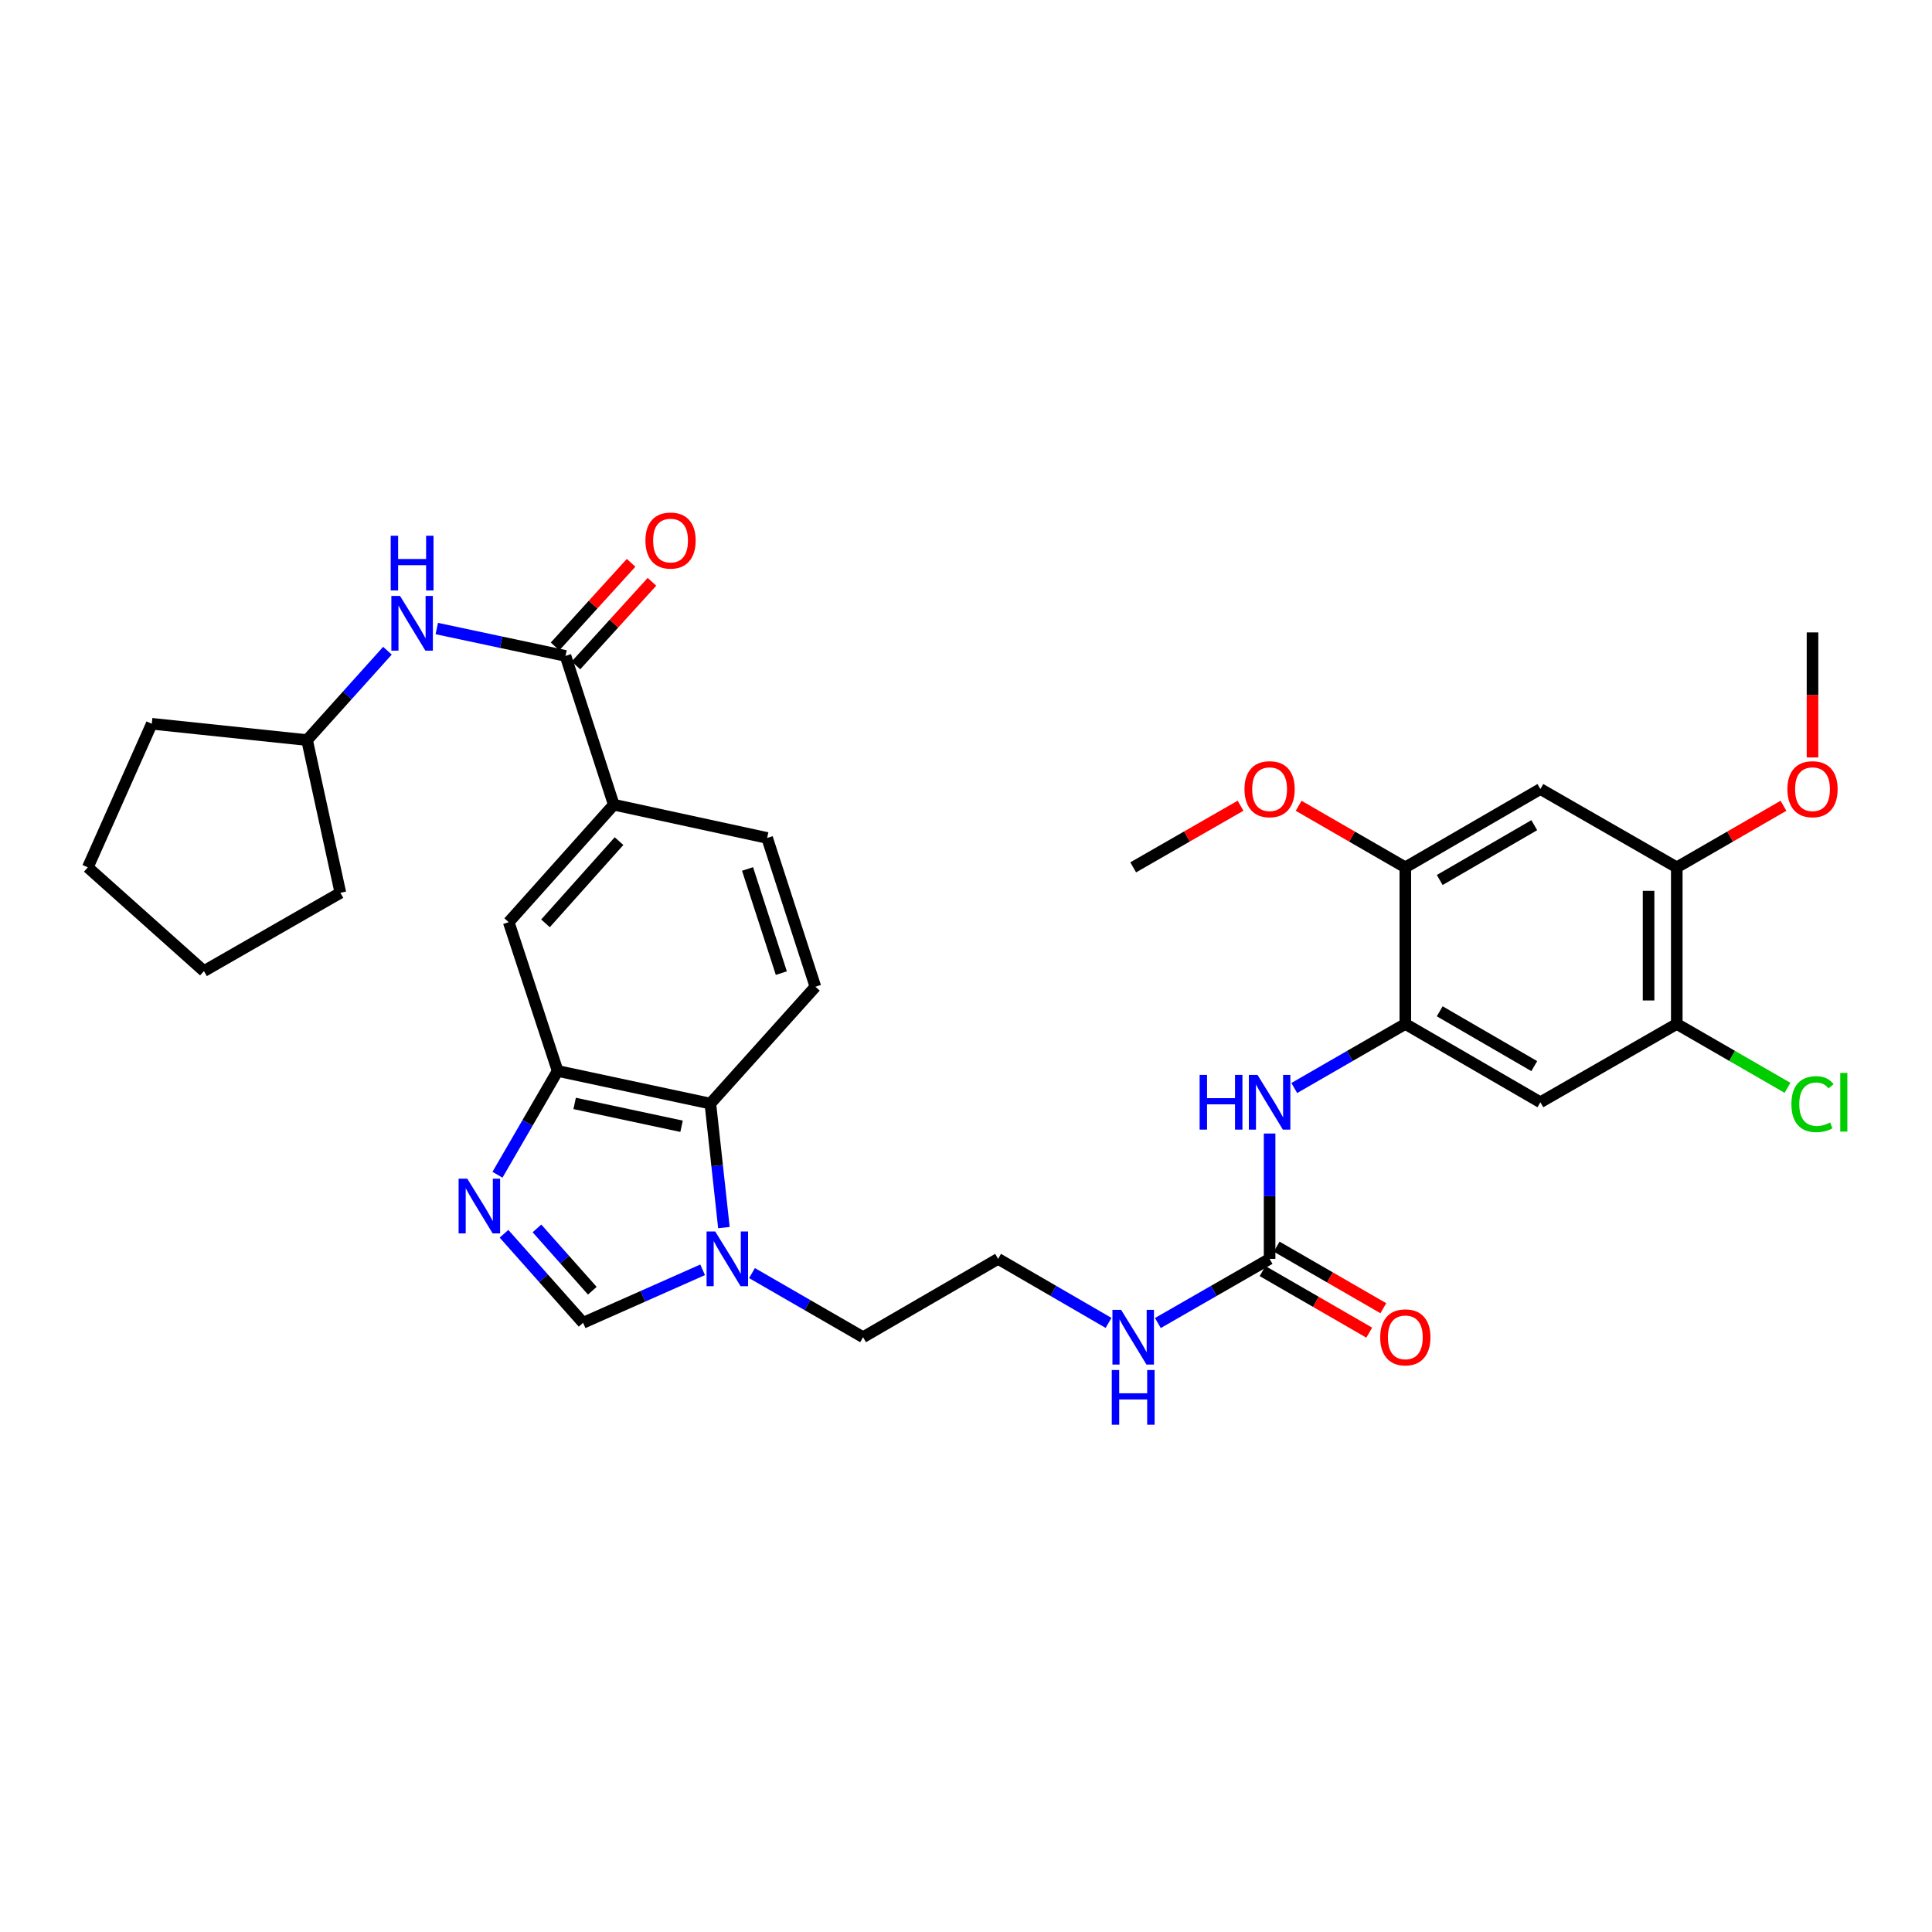 <?xml version='1.0' encoding='iso-8859-1'?>
<svg version='1.1' baseProfile='full'
              xmlns='http://www.w3.org/2000/svg'
                      xmlns:rdkit='http://www.rdkit.org/xml'
                      xmlns:xlink='http://www.w3.org/1999/xlink'
                  xml:space='preserve'
width='1000px' height='1000px' viewBox='0 0 1000 1000'>
<!-- END OF HEADER -->
<rect style='opacity:1.0;fill:#FFFFFF;stroke:none' width='1000' height='1000' x='0' y='0'> </rect>
<path class='bond-0' d='M 257.491,608.051 L 273.062,581.188' style='fill:none;fill-rule:evenodd;stroke:#0000FF;stroke-width:6px;stroke-linecap:butt;stroke-linejoin:miter;stroke-opacity:1' />
<path class='bond-0' d='M 273.062,581.188 L 288.633,554.324' style='fill:none;fill-rule:evenodd;stroke:#000000;stroke-width:6px;stroke-linecap:butt;stroke-linejoin:miter;stroke-opacity:1' />
<path class='bond-2' d='M 260.874,638.598 L 281.342,661.641' style='fill:none;fill-rule:evenodd;stroke:#0000FF;stroke-width:6px;stroke-linecap:butt;stroke-linejoin:miter;stroke-opacity:1' />
<path class='bond-2' d='M 281.342,661.641 L 301.81,684.683' style='fill:none;fill-rule:evenodd;stroke:#000000;stroke-width:6px;stroke-linecap:butt;stroke-linejoin:miter;stroke-opacity:1' />
<path class='bond-2' d='M 277.927,635.818 L 292.255,651.947' style='fill:none;fill-rule:evenodd;stroke:#0000FF;stroke-width:6px;stroke-linecap:butt;stroke-linejoin:miter;stroke-opacity:1' />
<path class='bond-2' d='M 292.255,651.947 L 306.583,668.077' style='fill:none;fill-rule:evenodd;stroke:#000000;stroke-width:6px;stroke-linecap:butt;stroke-linejoin:miter;stroke-opacity:1' />
<path class='bond-5' d='M 288.633,554.324 L 367.679,571.215' style='fill:none;fill-rule:evenodd;stroke:#000000;stroke-width:6px;stroke-linecap:butt;stroke-linejoin:miter;stroke-opacity:1' />
<path class='bond-5' d='M 297.44,571.132 L 352.772,582.955' style='fill:none;fill-rule:evenodd;stroke:#000000;stroke-width:6px;stroke-linecap:butt;stroke-linejoin:miter;stroke-opacity:1' />
<path class='bond-15' d='M 288.633,554.324 L 263.309,477.314' style='fill:none;fill-rule:evenodd;stroke:#000000;stroke-width:6px;stroke-linecap:butt;stroke-linejoin:miter;stroke-opacity:1' />
<path class='bond-1' d='M 363.68,657.25 L 332.745,670.967' style='fill:none;fill-rule:evenodd;stroke:#0000FF;stroke-width:6px;stroke-linecap:butt;stroke-linejoin:miter;stroke-opacity:1' />
<path class='bond-1' d='M 332.745,670.967 L 301.81,684.683' style='fill:none;fill-rule:evenodd;stroke:#000000;stroke-width:6px;stroke-linecap:butt;stroke-linejoin:miter;stroke-opacity:1' />
<path class='bond-25' d='M 389.229,658.95 L 417.977,675.539' style='fill:none;fill-rule:evenodd;stroke:#0000FF;stroke-width:6px;stroke-linecap:butt;stroke-linejoin:miter;stroke-opacity:1' />
<path class='bond-25' d='M 417.977,675.539 L 446.725,692.127' style='fill:none;fill-rule:evenodd;stroke:#000000;stroke-width:6px;stroke-linecap:butt;stroke-linejoin:miter;stroke-opacity:1' />
<path class='bond-33' d='M 374.693,635.402 L 371.186,603.308' style='fill:none;fill-rule:evenodd;stroke:#0000FF;stroke-width:6px;stroke-linecap:butt;stroke-linejoin:miter;stroke-opacity:1' />
<path class='bond-33' d='M 371.186,603.308 L 367.679,571.215' style='fill:none;fill-rule:evenodd;stroke:#000000;stroke-width:6px;stroke-linecap:butt;stroke-linejoin:miter;stroke-opacity:1' />
<path class='bond-3' d='M 292.704,339.502 L 317.688,416.513' style='fill:none;fill-rule:evenodd;stroke:#000000;stroke-width:6px;stroke-linecap:butt;stroke-linejoin:miter;stroke-opacity:1' />
<path class='bond-13' d='M 292.704,339.502 L 259.391,332.415' style='fill:none;fill-rule:evenodd;stroke:#000000;stroke-width:6px;stroke-linecap:butt;stroke-linejoin:miter;stroke-opacity:1' />
<path class='bond-13' d='M 259.391,332.415 L 226.079,325.328' style='fill:none;fill-rule:evenodd;stroke:#0000FF;stroke-width:6px;stroke-linecap:butt;stroke-linejoin:miter;stroke-opacity:1' />
<path class='bond-17' d='M 298.104,344.412 L 317.779,322.774' style='fill:none;fill-rule:evenodd;stroke:#000000;stroke-width:6px;stroke-linecap:butt;stroke-linejoin:miter;stroke-opacity:1' />
<path class='bond-17' d='M 317.779,322.774 L 337.454,301.136' style='fill:none;fill-rule:evenodd;stroke:#FF0000;stroke-width:6px;stroke-linecap:butt;stroke-linejoin:miter;stroke-opacity:1' />
<path class='bond-17' d='M 287.304,334.593 L 306.979,312.955' style='fill:none;fill-rule:evenodd;stroke:#000000;stroke-width:6px;stroke-linecap:butt;stroke-linejoin:miter;stroke-opacity:1' />
<path class='bond-17' d='M 306.979,312.955 L 326.654,291.316' style='fill:none;fill-rule:evenodd;stroke:#FF0000;stroke-width:6px;stroke-linecap:butt;stroke-linejoin:miter;stroke-opacity:1' />
<path class='bond-4' d='M 727.391,529.997 L 698.651,546.579' style='fill:none;fill-rule:evenodd;stroke:#000000;stroke-width:6px;stroke-linecap:butt;stroke-linejoin:miter;stroke-opacity:1' />
<path class='bond-4' d='M 698.651,546.579 L 669.911,563.16' style='fill:none;fill-rule:evenodd;stroke:#0000FF;stroke-width:6px;stroke-linecap:butt;stroke-linejoin:miter;stroke-opacity:1' />
<path class='bond-7' d='M 727.391,529.997 L 797.299,570.526' style='fill:none;fill-rule:evenodd;stroke:#000000;stroke-width:6px;stroke-linecap:butt;stroke-linejoin:miter;stroke-opacity:1' />
<path class='bond-7' d='M 745.198,523.449 L 794.133,551.819' style='fill:none;fill-rule:evenodd;stroke:#000000;stroke-width:6px;stroke-linecap:butt;stroke-linejoin:miter;stroke-opacity:1' />
<path class='bond-11' d='M 727.391,529.997 L 727.391,448.94' style='fill:none;fill-rule:evenodd;stroke:#000000;stroke-width:6px;stroke-linecap:butt;stroke-linejoin:miter;stroke-opacity:1' />
<path class='bond-16' d='M 367.679,571.215 L 422.05,510.731' style='fill:none;fill-rule:evenodd;stroke:#000000;stroke-width:6px;stroke-linecap:butt;stroke-linejoin:miter;stroke-opacity:1' />
<path class='bond-6' d='M 657.144,651.583 L 628.229,668.187' style='fill:none;fill-rule:evenodd;stroke:#000000;stroke-width:6px;stroke-linecap:butt;stroke-linejoin:miter;stroke-opacity:1' />
<path class='bond-6' d='M 628.229,668.187 L 599.315,684.791' style='fill:none;fill-rule:evenodd;stroke:#0000FF;stroke-width:6px;stroke-linecap:butt;stroke-linejoin:miter;stroke-opacity:1' />
<path class='bond-8' d='M 657.144,651.583 L 657.144,619.147' style='fill:none;fill-rule:evenodd;stroke:#000000;stroke-width:6px;stroke-linecap:butt;stroke-linejoin:miter;stroke-opacity:1' />
<path class='bond-8' d='M 657.144,619.147 L 657.144,586.712' style='fill:none;fill-rule:evenodd;stroke:#0000FF;stroke-width:6px;stroke-linecap:butt;stroke-linejoin:miter;stroke-opacity:1' />
<path class='bond-19' d='M 653.496,657.904 L 681.106,673.839' style='fill:none;fill-rule:evenodd;stroke:#000000;stroke-width:6px;stroke-linecap:butt;stroke-linejoin:miter;stroke-opacity:1' />
<path class='bond-19' d='M 681.106,673.839 L 708.716,689.775' style='fill:none;fill-rule:evenodd;stroke:#FF0000;stroke-width:6px;stroke-linecap:butt;stroke-linejoin:miter;stroke-opacity:1' />
<path class='bond-19' d='M 660.792,645.262 L 688.402,661.198' style='fill:none;fill-rule:evenodd;stroke:#000000;stroke-width:6px;stroke-linecap:butt;stroke-linejoin:miter;stroke-opacity:1' />
<path class='bond-19' d='M 688.402,661.198 L 716.012,677.133' style='fill:none;fill-rule:evenodd;stroke:#FF0000;stroke-width:6px;stroke-linecap:butt;stroke-linejoin:miter;stroke-opacity:1' />
<path class='bond-12' d='M 797.299,570.526 L 867.895,529.997' style='fill:none;fill-rule:evenodd;stroke:#000000;stroke-width:6px;stroke-linecap:butt;stroke-linejoin:miter;stroke-opacity:1' />
<path class='bond-9' d='M 797.299,408.404 L 727.391,448.94' style='fill:none;fill-rule:evenodd;stroke:#000000;stroke-width:6px;stroke-linecap:butt;stroke-linejoin:miter;stroke-opacity:1' />
<path class='bond-9' d='M 794.134,427.111 L 745.199,455.487' style='fill:none;fill-rule:evenodd;stroke:#000000;stroke-width:6px;stroke-linecap:butt;stroke-linejoin:miter;stroke-opacity:1' />
<path class='bond-14' d='M 797.299,408.404 L 867.895,448.94' style='fill:none;fill-rule:evenodd;stroke:#000000;stroke-width:6px;stroke-linecap:butt;stroke-linejoin:miter;stroke-opacity:1' />
<path class='bond-10' d='M 317.688,416.513 L 263.309,477.314' style='fill:none;fill-rule:evenodd;stroke:#000000;stroke-width:6px;stroke-linecap:butt;stroke-linejoin:miter;stroke-opacity:1' />
<path class='bond-10' d='M 320.41,435.363 L 282.345,477.924' style='fill:none;fill-rule:evenodd;stroke:#000000;stroke-width:6px;stroke-linecap:butt;stroke-linejoin:miter;stroke-opacity:1' />
<path class='bond-18' d='M 317.688,416.513 L 397.066,433.72' style='fill:none;fill-rule:evenodd;stroke:#000000;stroke-width:6px;stroke-linecap:butt;stroke-linejoin:miter;stroke-opacity:1' />
<path class='bond-23' d='M 727.391,448.94 L 699.781,433.008' style='fill:none;fill-rule:evenodd;stroke:#000000;stroke-width:6px;stroke-linecap:butt;stroke-linejoin:miter;stroke-opacity:1' />
<path class='bond-23' d='M 699.781,433.008 L 672.171,417.076' style='fill:none;fill-rule:evenodd;stroke:#FF0000;stroke-width:6px;stroke-linecap:butt;stroke-linejoin:miter;stroke-opacity:1' />
<path class='bond-21' d='M 867.895,529.997 L 896.549,546.527' style='fill:none;fill-rule:evenodd;stroke:#000000;stroke-width:6px;stroke-linecap:butt;stroke-linejoin:miter;stroke-opacity:1' />
<path class='bond-21' d='M 896.549,546.527 L 925.203,563.057' style='fill:none;fill-rule:evenodd;stroke:#00CC00;stroke-width:6px;stroke-linecap:butt;stroke-linejoin:miter;stroke-opacity:1' />
<path class='bond-36' d='M 867.895,529.997 L 867.895,448.94' style='fill:none;fill-rule:evenodd;stroke:#000000;stroke-width:6px;stroke-linecap:butt;stroke-linejoin:miter;stroke-opacity:1' />
<path class='bond-36' d='M 853.299,517.839 L 853.299,461.099' style='fill:none;fill-rule:evenodd;stroke:#000000;stroke-width:6px;stroke-linecap:butt;stroke-linejoin:miter;stroke-opacity:1' />
<path class='bond-22' d='M 200.537,336.813 L 179.738,359.938' style='fill:none;fill-rule:evenodd;stroke:#0000FF;stroke-width:6px;stroke-linecap:butt;stroke-linejoin:miter;stroke-opacity:1' />
<path class='bond-22' d='M 179.738,359.938 L 158.939,383.064' style='fill:none;fill-rule:evenodd;stroke:#000000;stroke-width:6px;stroke-linecap:butt;stroke-linejoin:miter;stroke-opacity:1' />
<path class='bond-24' d='M 867.895,448.94 L 895.509,433.008' style='fill:none;fill-rule:evenodd;stroke:#000000;stroke-width:6px;stroke-linecap:butt;stroke-linejoin:miter;stroke-opacity:1' />
<path class='bond-24' d='M 895.509,433.008 L 923.123,417.075' style='fill:none;fill-rule:evenodd;stroke:#FF0000;stroke-width:6px;stroke-linecap:butt;stroke-linejoin:miter;stroke-opacity:1' />
<path class='bond-34' d='M 422.05,510.731 L 397.066,433.72' style='fill:none;fill-rule:evenodd;stroke:#000000;stroke-width:6px;stroke-linecap:butt;stroke-linejoin:miter;stroke-opacity:1' />
<path class='bond-34' d='M 404.418,503.683 L 386.93,449.776' style='fill:none;fill-rule:evenodd;stroke:#000000;stroke-width:6px;stroke-linecap:butt;stroke-linejoin:miter;stroke-opacity:1' />
<path class='bond-20' d='M 573.779,684.728 L 545.197,668.155' style='fill:none;fill-rule:evenodd;stroke:#0000FF;stroke-width:6px;stroke-linecap:butt;stroke-linejoin:miter;stroke-opacity:1' />
<path class='bond-20' d='M 545.197,668.155 L 516.616,651.583' style='fill:none;fill-rule:evenodd;stroke:#000000;stroke-width:6px;stroke-linecap:butt;stroke-linejoin:miter;stroke-opacity:1' />
<path class='bond-29' d='M 158.939,383.064 L 78.555,374.622' style='fill:none;fill-rule:evenodd;stroke:#000000;stroke-width:6px;stroke-linecap:butt;stroke-linejoin:miter;stroke-opacity:1' />
<path class='bond-30' d='M 158.939,383.064 L 176.179,462.109' style='fill:none;fill-rule:evenodd;stroke:#000000;stroke-width:6px;stroke-linecap:butt;stroke-linejoin:miter;stroke-opacity:1' />
<path class='bond-27' d='M 642.108,417.036 L 614.324,432.988' style='fill:none;fill-rule:evenodd;stroke:#FF0000;stroke-width:6px;stroke-linecap:butt;stroke-linejoin:miter;stroke-opacity:1' />
<path class='bond-27' d='M 614.324,432.988 L 586.539,448.94' style='fill:none;fill-rule:evenodd;stroke:#000000;stroke-width:6px;stroke-linecap:butt;stroke-linejoin:miter;stroke-opacity:1' />
<path class='bond-28' d='M 938.151,392.057 L 938.151,359.698' style='fill:none;fill-rule:evenodd;stroke:#FF0000;stroke-width:6px;stroke-linecap:butt;stroke-linejoin:miter;stroke-opacity:1' />
<path class='bond-28' d='M 938.151,359.698 L 938.151,327.339' style='fill:none;fill-rule:evenodd;stroke:#000000;stroke-width:6px;stroke-linecap:butt;stroke-linejoin:miter;stroke-opacity:1' />
<path class='bond-26' d='M 446.725,692.127 L 516.616,651.583' style='fill:none;fill-rule:evenodd;stroke:#000000;stroke-width:6px;stroke-linecap:butt;stroke-linejoin:miter;stroke-opacity:1' />
<path class='bond-32' d='M 78.555,374.622 L 45.455,448.94' style='fill:none;fill-rule:evenodd;stroke:#000000;stroke-width:6px;stroke-linecap:butt;stroke-linejoin:miter;stroke-opacity:1' />
<path class='bond-31' d='M 176.179,462.109 L 105.558,502.638' style='fill:none;fill-rule:evenodd;stroke:#000000;stroke-width:6px;stroke-linecap:butt;stroke-linejoin:miter;stroke-opacity:1' />
<path class='bond-35' d='M 105.558,502.638 L 45.455,448.94' style='fill:none;fill-rule:evenodd;stroke:#000000;stroke-width:6px;stroke-linecap:butt;stroke-linejoin:miter;stroke-opacity:1' />
<path  class='atom-0' d='M 241.853 610.071
L 251.133 625.071
Q 252.053 626.551, 253.533 629.231
Q 255.013 631.911, 255.093 632.071
L 255.093 610.071
L 258.853 610.071
L 258.853 638.391
L 254.973 638.391
L 245.013 621.991
Q 243.853 620.071, 242.613 617.871
Q 241.413 615.671, 241.053 614.991
L 241.053 638.391
L 237.373 638.391
L 237.373 610.071
L 241.853 610.071
' fill='#0000FF'/>
<path  class='atom-2' d='M 370.201 637.423
L 379.481 652.423
Q 380.401 653.903, 381.881 656.583
Q 383.361 659.263, 383.441 659.423
L 383.441 637.423
L 387.201 637.423
L 387.201 665.743
L 383.321 665.743
L 373.361 649.343
Q 372.201 647.423, 370.961 645.223
Q 369.761 643.023, 369.401 642.343
L 369.401 665.743
L 365.721 665.743
L 365.721 637.423
L 370.201 637.423
' fill='#0000FF'/>
<path  class='atom-9' d='M 620.924 556.366
L 624.764 556.366
L 624.764 568.406
L 639.244 568.406
L 639.244 556.366
L 643.084 556.366
L 643.084 584.686
L 639.244 584.686
L 639.244 571.606
L 624.764 571.606
L 624.764 584.686
L 620.924 584.686
L 620.924 556.366
' fill='#0000FF'/>
<path  class='atom-9' d='M 650.884 556.366
L 660.164 571.366
Q 661.084 572.846, 662.564 575.526
Q 664.044 578.206, 664.124 578.366
L 664.124 556.366
L 667.884 556.366
L 667.884 584.686
L 664.004 584.686
L 654.044 568.286
Q 652.884 566.366, 651.644 564.166
Q 650.444 561.966, 650.084 561.286
L 650.084 584.686
L 646.404 584.686
L 646.404 556.366
L 650.884 556.366
' fill='#0000FF'/>
<path  class='atom-14' d='M 207.049 308.451
L 216.329 323.451
Q 217.249 324.931, 218.729 327.611
Q 220.209 330.291, 220.289 330.451
L 220.289 308.451
L 224.049 308.451
L 224.049 336.771
L 220.169 336.771
L 210.209 320.371
Q 209.049 318.451, 207.809 316.251
Q 206.609 314.051, 206.249 313.371
L 206.249 336.771
L 202.569 336.771
L 202.569 308.451
L 207.049 308.451
' fill='#0000FF'/>
<path  class='atom-14' d='M 202.229 277.299
L 206.069 277.299
L 206.069 289.339
L 220.549 289.339
L 220.549 277.299
L 224.389 277.299
L 224.389 305.619
L 220.549 305.619
L 220.549 292.539
L 206.069 292.539
L 206.069 305.619
L 202.229 305.619
L 202.229 277.299
' fill='#0000FF'/>
<path  class='atom-18' d='M 334.074 279.787
Q 334.074 272.987, 337.434 269.187
Q 340.794 265.387, 347.074 265.387
Q 353.354 265.387, 356.714 269.187
Q 360.074 272.987, 360.074 279.787
Q 360.074 286.667, 356.674 290.587
Q 353.274 294.467, 347.074 294.467
Q 340.834 294.467, 337.434 290.587
Q 334.074 286.707, 334.074 279.787
M 347.074 291.267
Q 351.394 291.267, 353.714 288.387
Q 356.074 285.467, 356.074 279.787
Q 356.074 274.227, 353.714 271.427
Q 351.394 268.587, 347.074 268.587
Q 342.754 268.587, 340.394 271.387
Q 338.074 274.187, 338.074 279.787
Q 338.074 285.507, 340.394 288.387
Q 342.754 291.267, 347.074 291.267
' fill='#FF0000'/>
<path  class='atom-20' d='M 714.391 692.207
Q 714.391 685.407, 717.751 681.607
Q 721.111 677.807, 727.391 677.807
Q 733.671 677.807, 737.031 681.607
Q 740.391 685.407, 740.391 692.207
Q 740.391 699.087, 736.991 703.007
Q 733.591 706.887, 727.391 706.887
Q 721.151 706.887, 717.751 703.007
Q 714.391 699.127, 714.391 692.207
M 727.391 703.687
Q 731.711 703.687, 734.031 700.807
Q 736.391 697.887, 736.391 692.207
Q 736.391 686.647, 734.031 683.847
Q 731.711 681.007, 727.391 681.007
Q 723.071 681.007, 720.711 683.807
Q 718.391 686.607, 718.391 692.207
Q 718.391 697.927, 720.711 700.807
Q 723.071 703.687, 727.391 703.687
' fill='#FF0000'/>
<path  class='atom-21' d='M 580.279 677.967
L 589.559 692.967
Q 590.479 694.447, 591.959 697.127
Q 593.439 699.807, 593.519 699.967
L 593.519 677.967
L 597.279 677.967
L 597.279 706.287
L 593.399 706.287
L 583.439 689.887
Q 582.279 687.967, 581.039 685.767
Q 579.839 683.567, 579.479 682.887
L 579.479 706.287
L 575.799 706.287
L 575.799 677.967
L 580.279 677.967
' fill='#0000FF'/>
<path  class='atom-21' d='M 575.459 709.119
L 579.299 709.119
L 579.299 721.159
L 593.779 721.159
L 593.779 709.119
L 597.619 709.119
L 597.619 737.439
L 593.779 737.439
L 593.779 724.359
L 579.299 724.359
L 579.299 737.439
L 575.459 737.439
L 575.459 709.119
' fill='#0000FF'/>
<path  class='atom-22' d='M 927.231 571.506
Q 927.231 564.466, 930.511 560.786
Q 933.831 557.066, 940.111 557.066
Q 945.951 557.066, 949.071 561.186
L 946.431 563.346
Q 944.151 560.346, 940.111 560.346
Q 935.831 560.346, 933.551 563.226
Q 931.311 566.066, 931.311 571.506
Q 931.311 577.106, 933.631 579.986
Q 935.991 582.866, 940.551 582.866
Q 943.671 582.866, 947.311 580.986
L 948.431 583.986
Q 946.951 584.946, 944.711 585.506
Q 942.471 586.066, 939.991 586.066
Q 933.831 586.066, 930.511 582.306
Q 927.231 578.546, 927.231 571.506
' fill='#00CC00'/>
<path  class='atom-22' d='M 952.511 555.346
L 956.191 555.346
L 956.191 585.706
L 952.511 585.706
L 952.511 555.346
' fill='#00CC00'/>
<path  class='atom-24' d='M 644.144 408.484
Q 644.144 401.684, 647.504 397.884
Q 650.864 394.084, 657.144 394.084
Q 663.424 394.084, 666.784 397.884
Q 670.144 401.684, 670.144 408.484
Q 670.144 415.364, 666.744 419.284
Q 663.344 423.164, 657.144 423.164
Q 650.904 423.164, 647.504 419.284
Q 644.144 415.404, 644.144 408.484
M 657.144 419.964
Q 661.464 419.964, 663.784 417.084
Q 666.144 414.164, 666.144 408.484
Q 666.144 402.924, 663.784 400.124
Q 661.464 397.284, 657.144 397.284
Q 652.824 397.284, 650.464 400.084
Q 648.144 402.884, 648.144 408.484
Q 648.144 414.204, 650.464 417.084
Q 652.824 419.964, 657.144 419.964
' fill='#FF0000'/>
<path  class='atom-25' d='M 925.151 408.484
Q 925.151 401.684, 928.511 397.884
Q 931.871 394.084, 938.151 394.084
Q 944.431 394.084, 947.791 397.884
Q 951.151 401.684, 951.151 408.484
Q 951.151 415.364, 947.751 419.284
Q 944.351 423.164, 938.151 423.164
Q 931.911 423.164, 928.511 419.284
Q 925.151 415.404, 925.151 408.484
M 938.151 419.964
Q 942.471 419.964, 944.791 417.084
Q 947.151 414.164, 947.151 408.484
Q 947.151 402.924, 944.791 400.124
Q 942.471 397.284, 938.151 397.284
Q 933.831 397.284, 931.471 400.084
Q 929.151 402.884, 929.151 408.484
Q 929.151 414.204, 931.471 417.084
Q 933.831 419.964, 938.151 419.964
' fill='#FF0000'/>
</svg>
